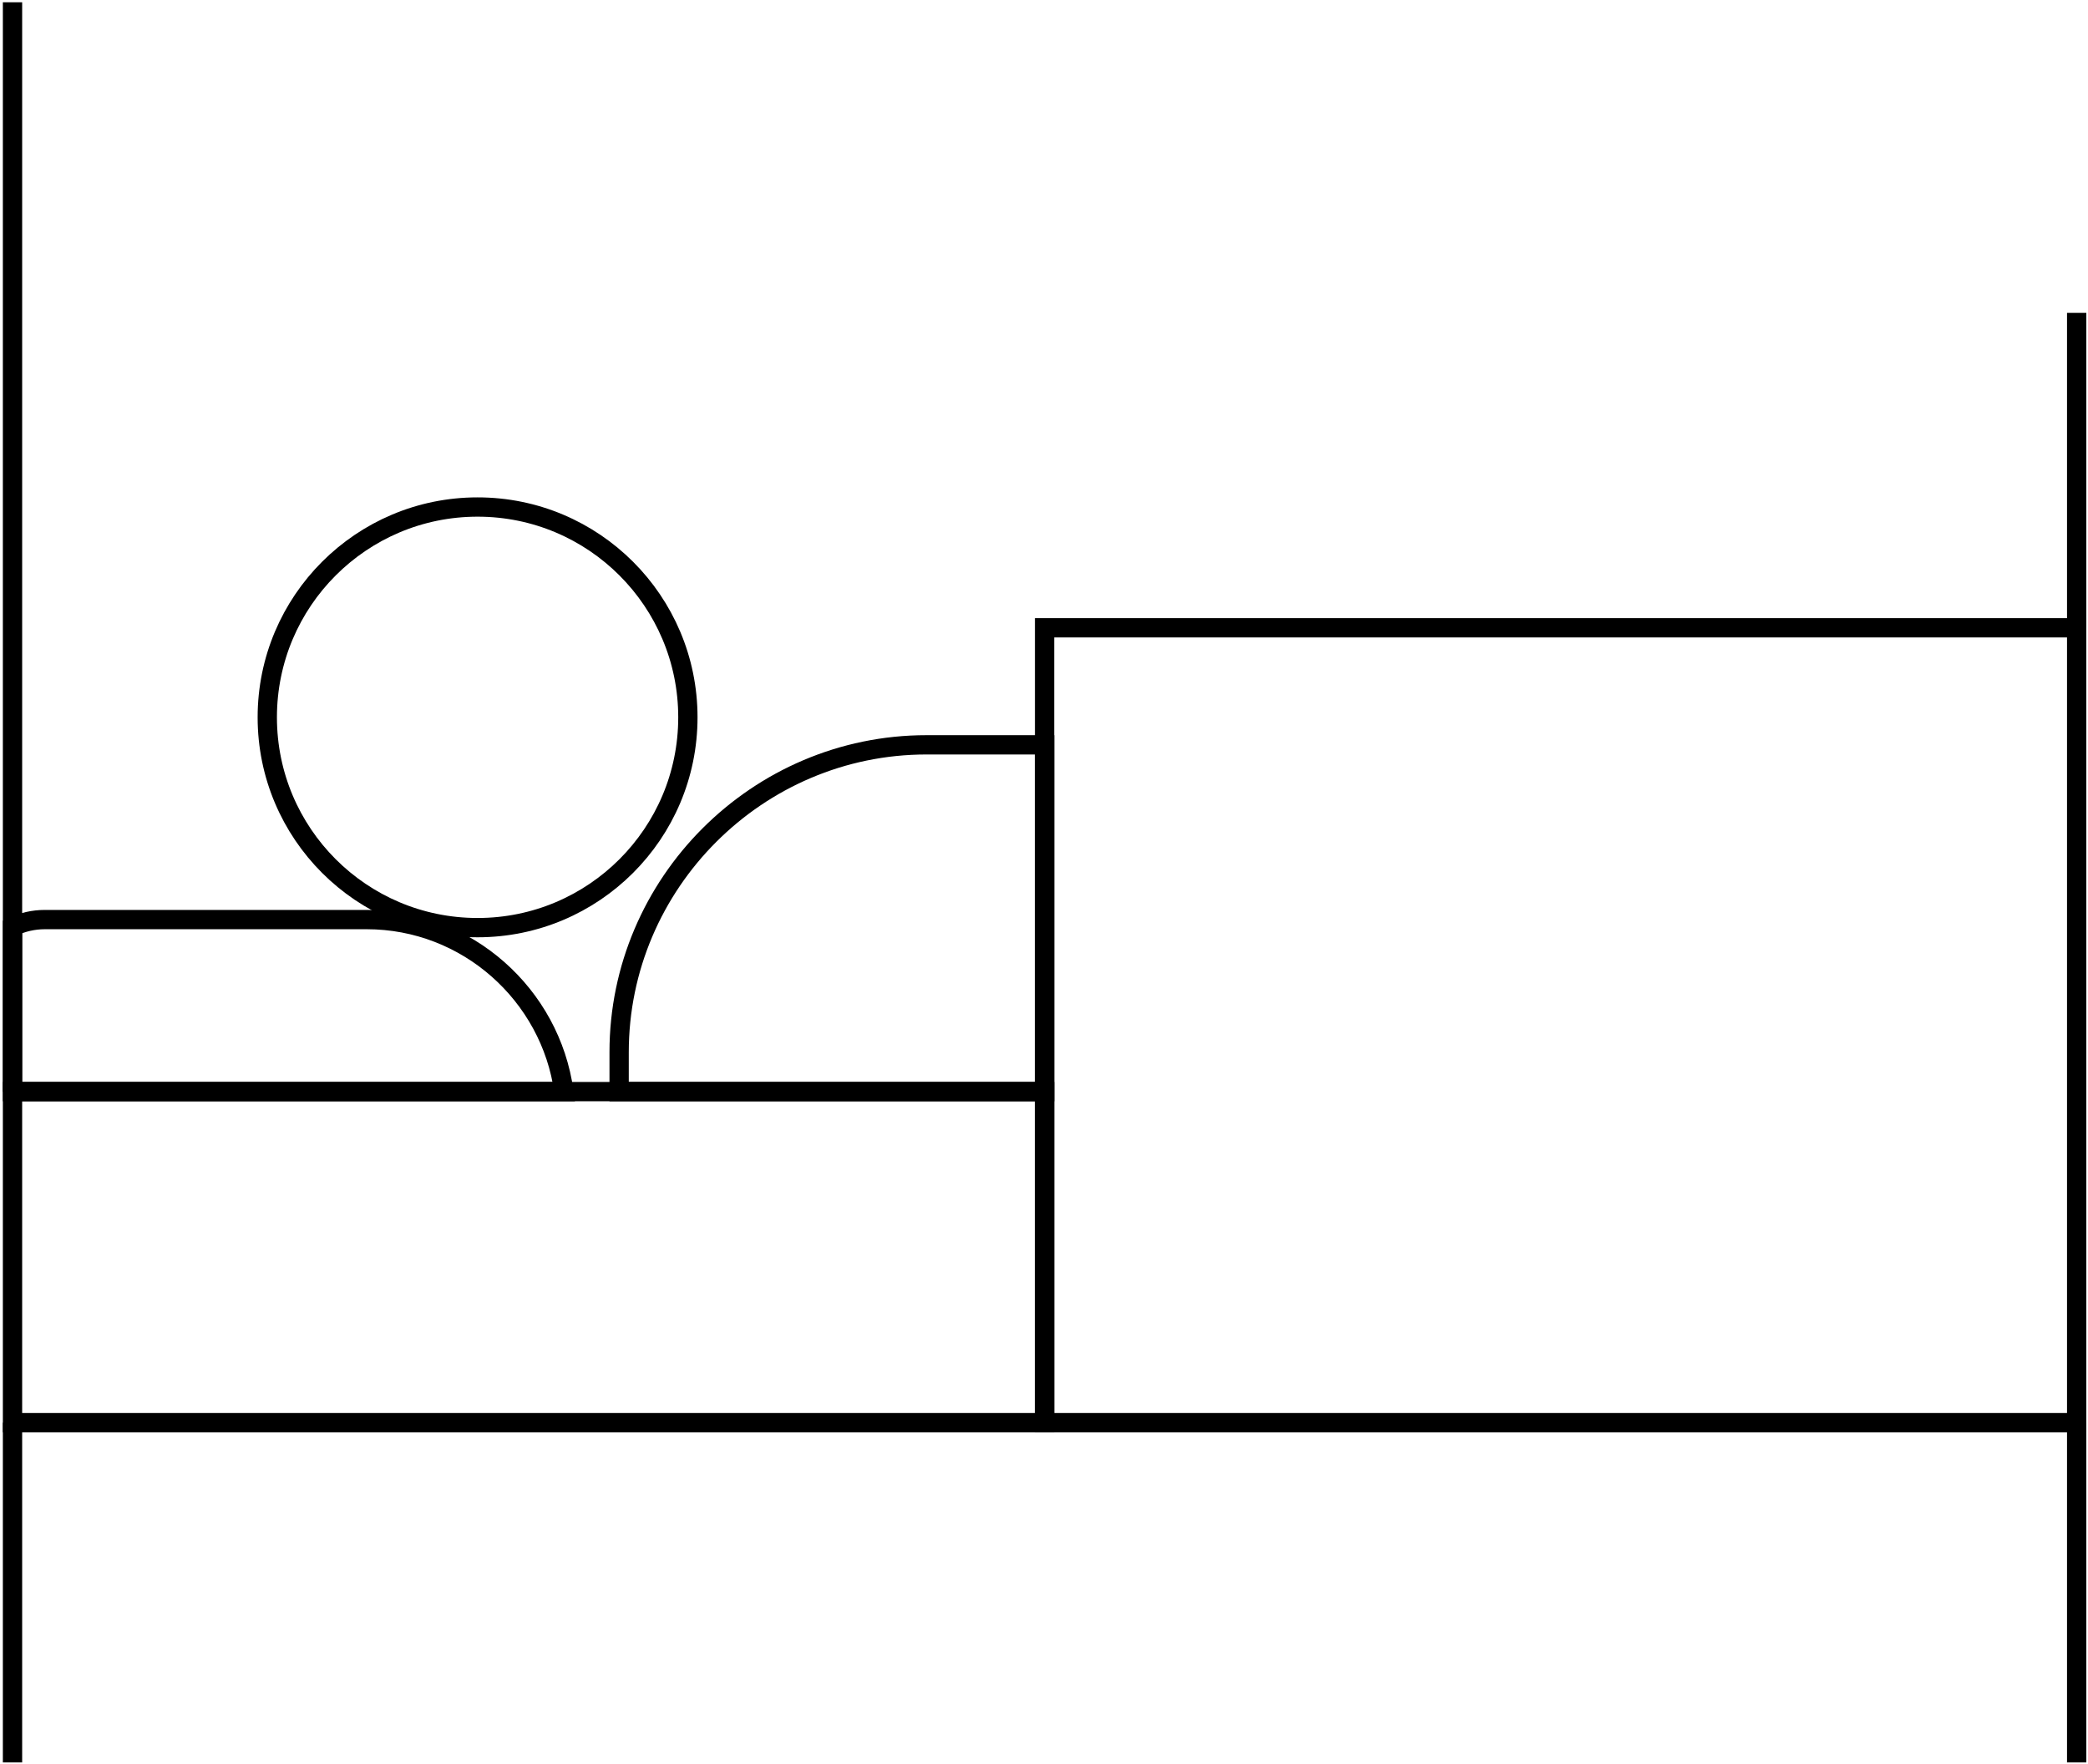 <svg xmlns="http://www.w3.org/2000/svg" width="541" height="457" viewBox="0 0 541 457" fill="none"><path d="M3.242 0.59V240.142V282.825" stroke="black" stroke-width="5" stroke-miterlimit="10"></path><path d="M3.242 456.628V368.602" stroke="black" stroke-width="5" stroke-miterlimit="10"></path><path d="M538.064 456.628V368.602" stroke="black" stroke-width="5" stroke-miterlimit="10"></path><path d="M538.064 162.655V81.064" stroke="black" stroke-width="5" stroke-miterlimit="10"></path><path d="M538.063 162.655H270.652V368.602H538.063V162.655Z" stroke="black" stroke-width="5" stroke-miterlimit="10"></path><path d="M270.653 282.825H3.242V368.602H270.653V282.825Z" stroke="black" stroke-width="5" stroke-miterlimit="10"></path><path d="M270.654 192.977V282.825H160.416V272.614C160.416 228.814 196.254 192.977 240.053 192.977H270.654Z" stroke="black" stroke-width="5" stroke-miterlimit="10"></path><path d="M146.1 282.825H3.242V240.142C5.787 238.927 8.627 238.254 11.615 238.254H95.028C121.015 238.254 142.668 257.74 146.1 282.825Z" stroke="black" stroke-width="5" stroke-miterlimit="10"></path><path d="M123.741 240.343C153.834 240.343 178.23 215.947 178.23 185.854C178.23 155.761 153.834 131.365 123.741 131.365C93.647 131.365 69.252 155.761 69.252 185.854C69.252 215.947 93.647 240.343 123.741 240.343Z" stroke="black" stroke-width="5" stroke-miterlimit="10"></path></svg>